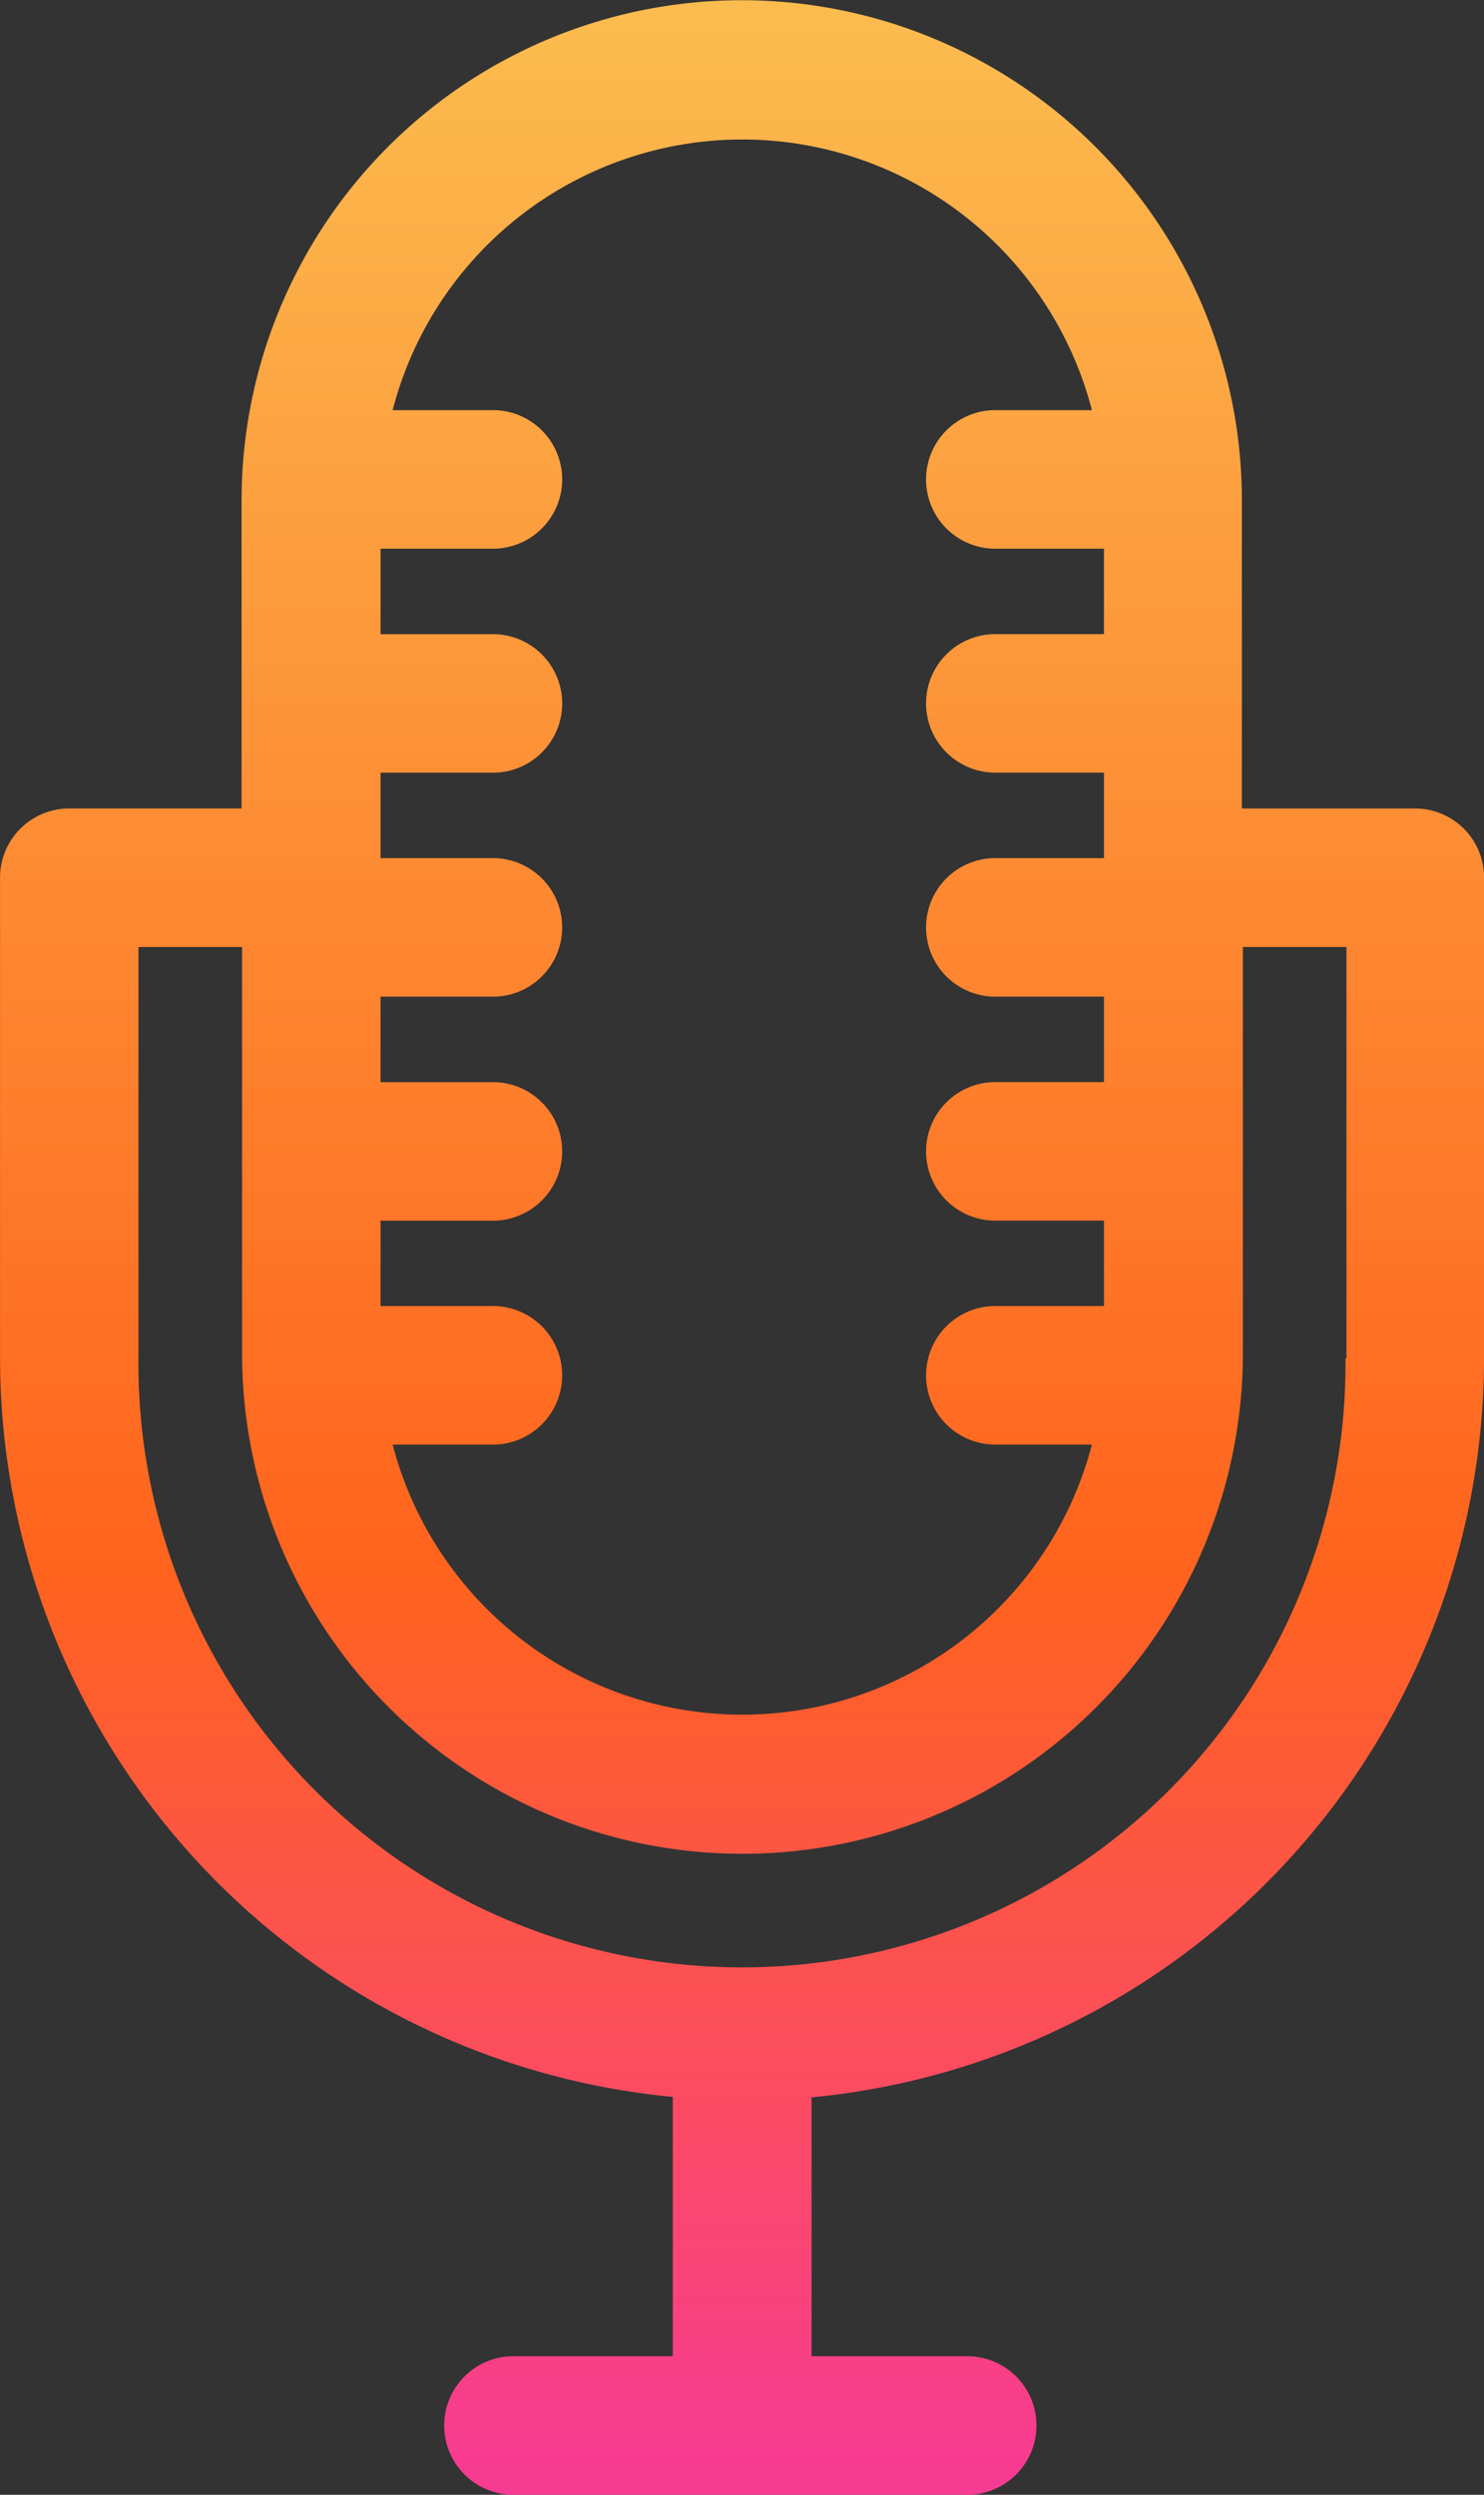<svg xmlns="http://www.w3.org/2000/svg" xmlns:xlink="http://www.w3.org/1999/xlink" width="30.15" height="50.672" viewBox="0 0 30.15 50.672"><rect x="0" y="0" width="30.15" height="50.672" fill="#333333" stroke="none"/><defs><style>.a{fill:url(#a);}</style><linearGradient id="a" x1="0.5" y1="-0.466" x2="0.5" y2="1" gradientUnits="objectBoundingBox"><stop offset="0" stop-color="#f9fb72"/><stop offset="0.749" stop-color="#ff631d"/><stop offset="1" stop-color="#f83b92"/></linearGradient></defs><g transform="translate(-102.849)"><g transform="translate(102.849)"><path class="a" d="M131.592,16.422H128.08V10.166a10.161,10.161,0,1,0-20.323,0v6.255h-3.5a1.405,1.405,0,0,0-1.407,1.407v9.757a15.089,15.089,0,0,0,13.668,15.005v5.268h-3.2a1.407,1.407,0,1,0,0,2.813h9.219a1.407,1.407,0,0,0,0-2.813h-3.2V42.6A15.1,15.1,0,0,0,133,27.6V17.839A1.4,1.4,0,0,0,131.592,16.422Zm-21.011,8.371h2.245a1.407,1.407,0,1,0,0-2.813h-2.245V20.243h2.245a1.407,1.407,0,1,0,0-2.813h-2.245V15.694h2.245a1.407,1.407,0,1,0,0-2.813h-2.245V11.144h2.245a1.407,1.407,0,1,0,0-2.813h-2a7.338,7.338,0,0,1,14.207,0h-2a1.407,1.407,0,0,0,0,2.813h2.245V12.88h-2.245a1.407,1.407,0,0,0,0,2.813h2.245V17.43h-2.245a1.407,1.407,0,0,0,0,2.813h2.245v1.736h-2.245a1.407,1.407,0,0,0,0,2.813h2.245v1.736h-2.245a1.407,1.407,0,0,0,0,2.813h2a7.342,7.342,0,0,1-14.207,0h2a1.407,1.407,0,1,0,0-2.813h-2.245Zm19.624,2.794h-.02a12.262,12.262,0,1,1-24.523,0V19.235h2.105v8.251a10.166,10.166,0,0,0,20.333,0V19.235h2.105Z" transform="translate(-102.849 0)"/></g></g></svg>